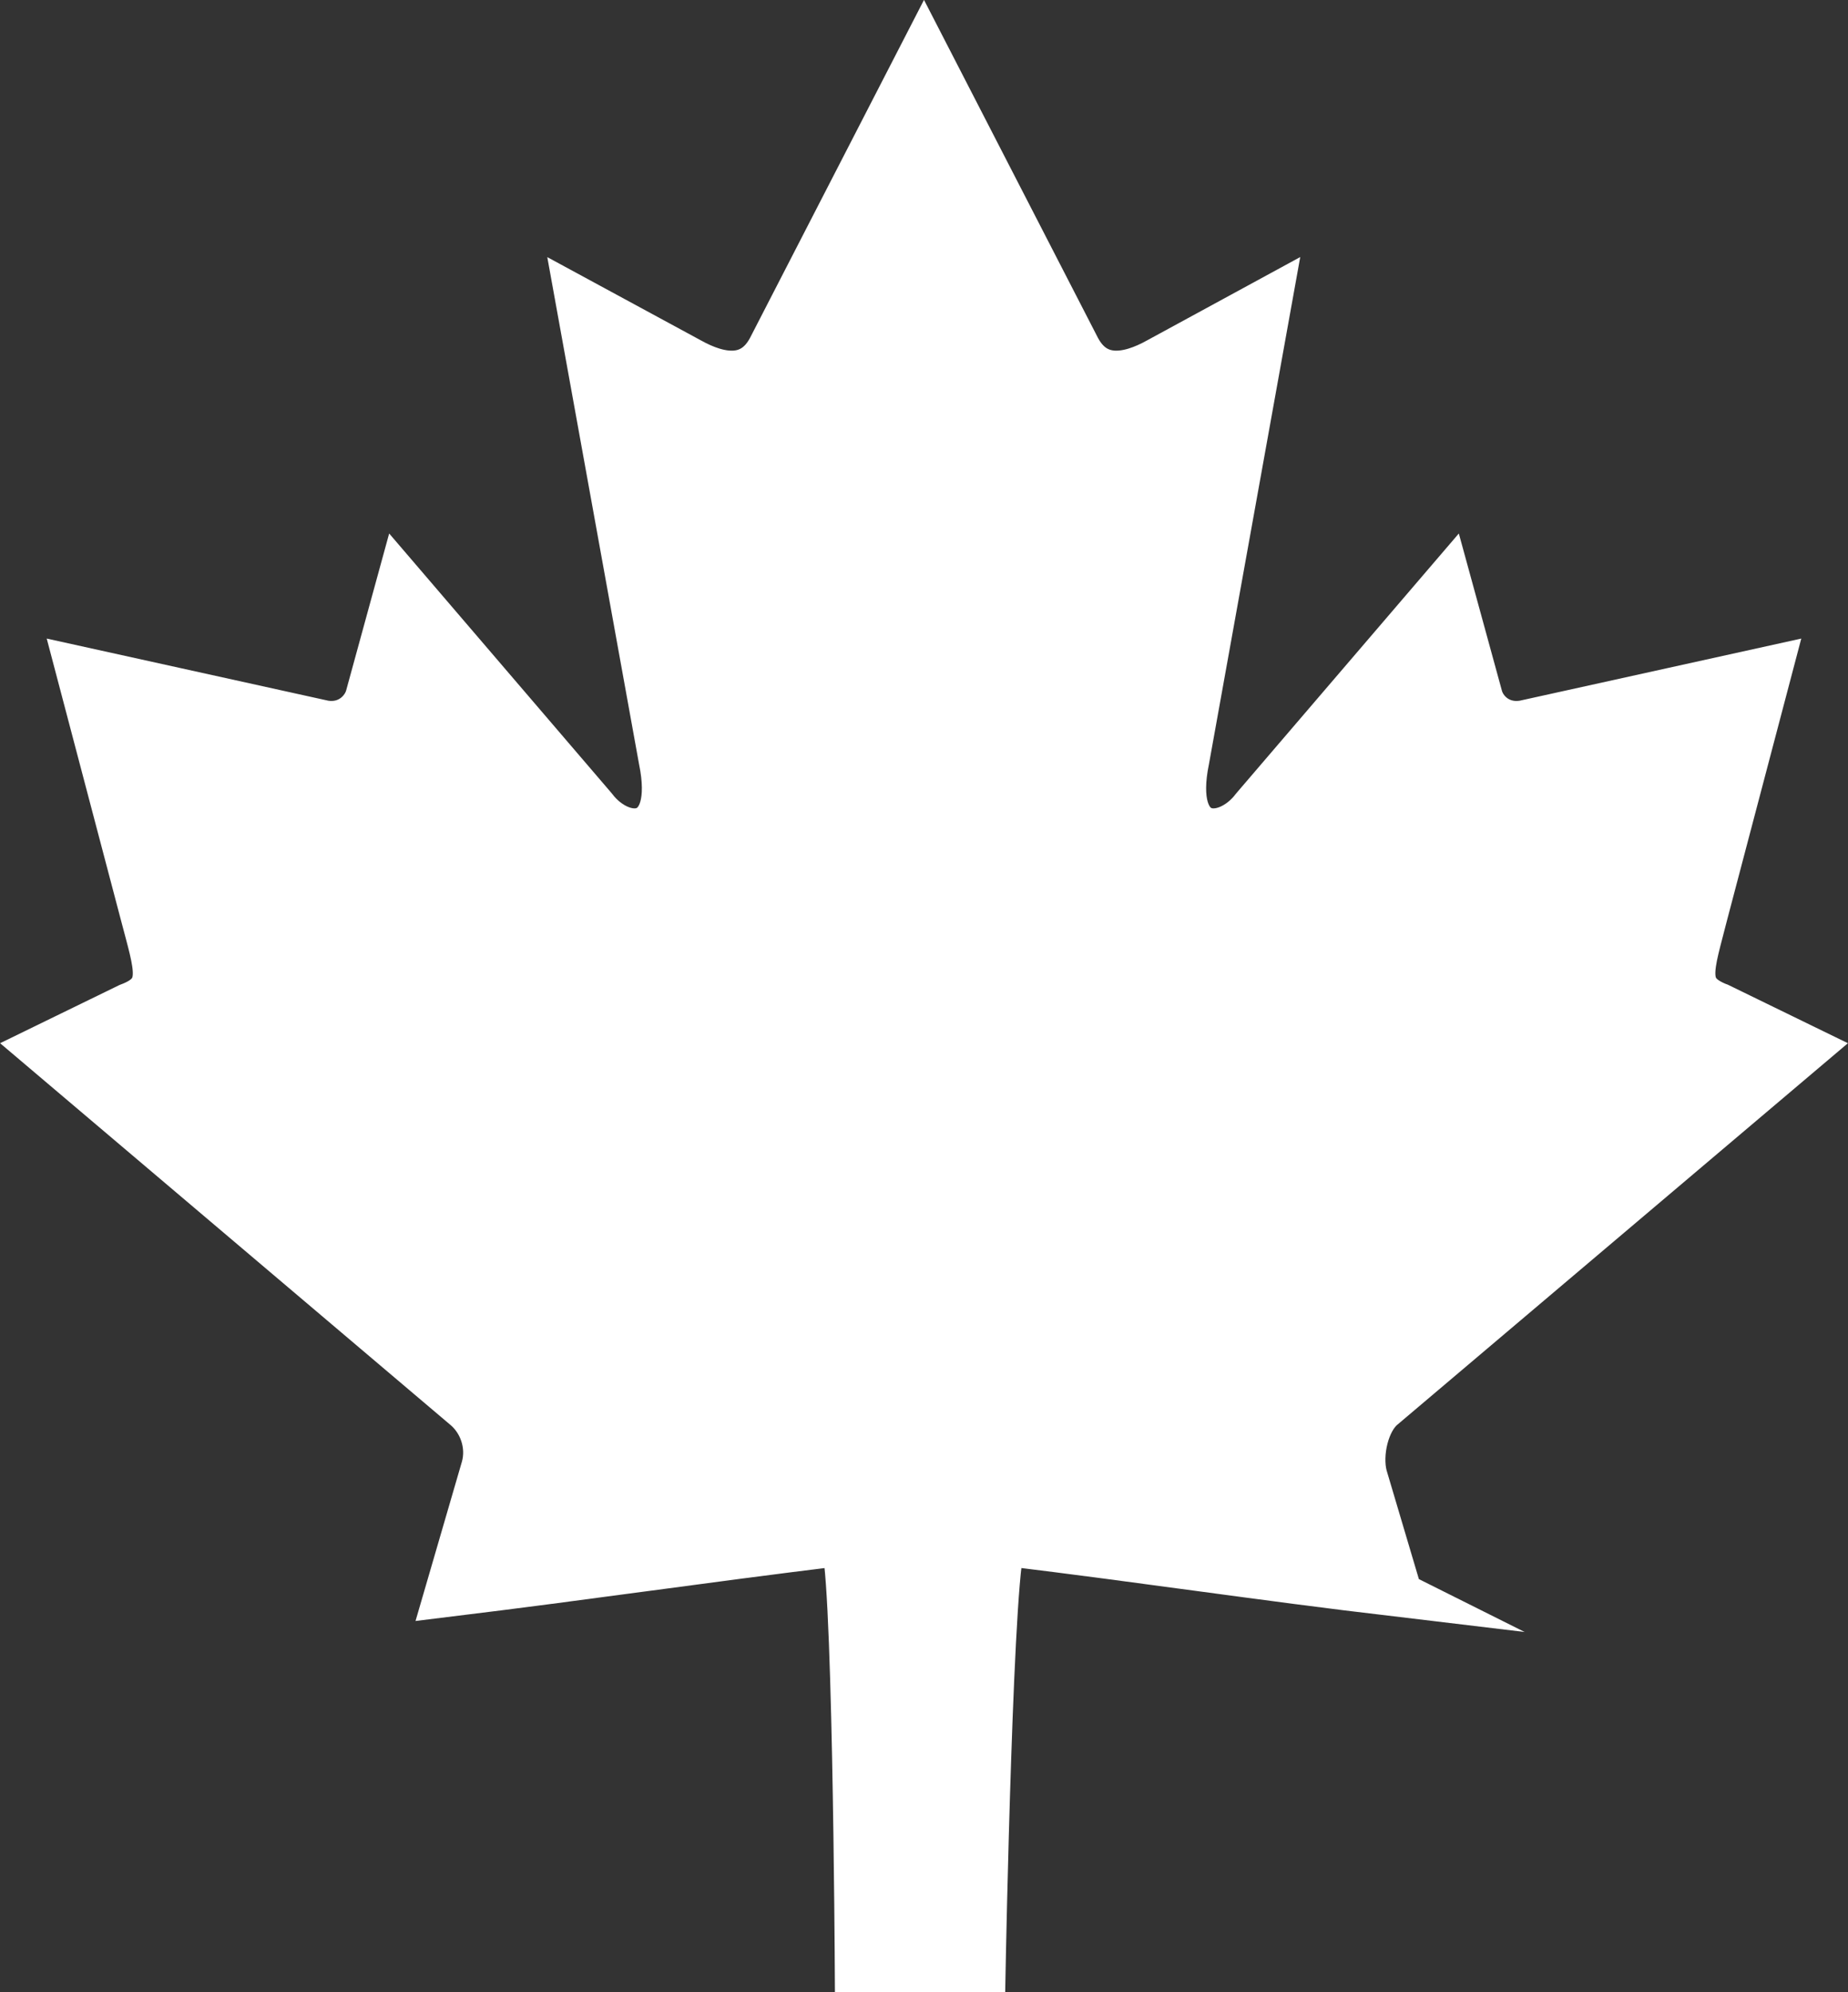 <?xml version="1.0" encoding="UTF-8"?>
<svg id="Layer_1" data-name="Layer 1" xmlns="http://www.w3.org/2000/svg" viewBox="0 0 41.44 44.66">
  <rect x="0" y="0" width="41.44" height="44.66" fill="#333333" stroke="none"/>
  <defs>
    <style>
      .cls-1 {
        fill: #fff;
        stroke: #fff;
        stroke-miterlimit: 10;
      }
    </style>
  </defs>
  <path class="cls-1" d="m31.4,35.75c-3.28-.39-5.6-.75-8.88-1.15-.29,0-.47,9.56-.47,9.56h-2.83s-.05-9.56-.34-9.56c-3.27.4-5.6.75-8.87,1.15l.83-2.85c.14-.5-.05-1.04-.43-1.35L.91,23.5l1.97-.96c.86-.32.63-.83.31-2.06l-1.45-5.5,5.53,1.22c.54.09.9-.28.98-.61l.71-2.59,4.37,5.1c.62.82,1.88.82,1.49-1.07l-1.87-10.33,2.51,1.36c.71.4,1.41.48,1.8-.25l3.46-6.72,3.46,6.72c.39.73,1.09.65,1.8.25l2.5-1.36-1.86,10.33c-.39,1.89.87,1.89,1.49,1.07l4.37-5.1.71,2.59c.08.34.44.7.98.61l5.53-1.22-1.45,5.5c-.31,1.23-.55,1.73.31,2.06l1.97.96-9.51,8.05c-.37.3-.54,1.04-.41,1.54l.79,2.66Z"/>
</svg>